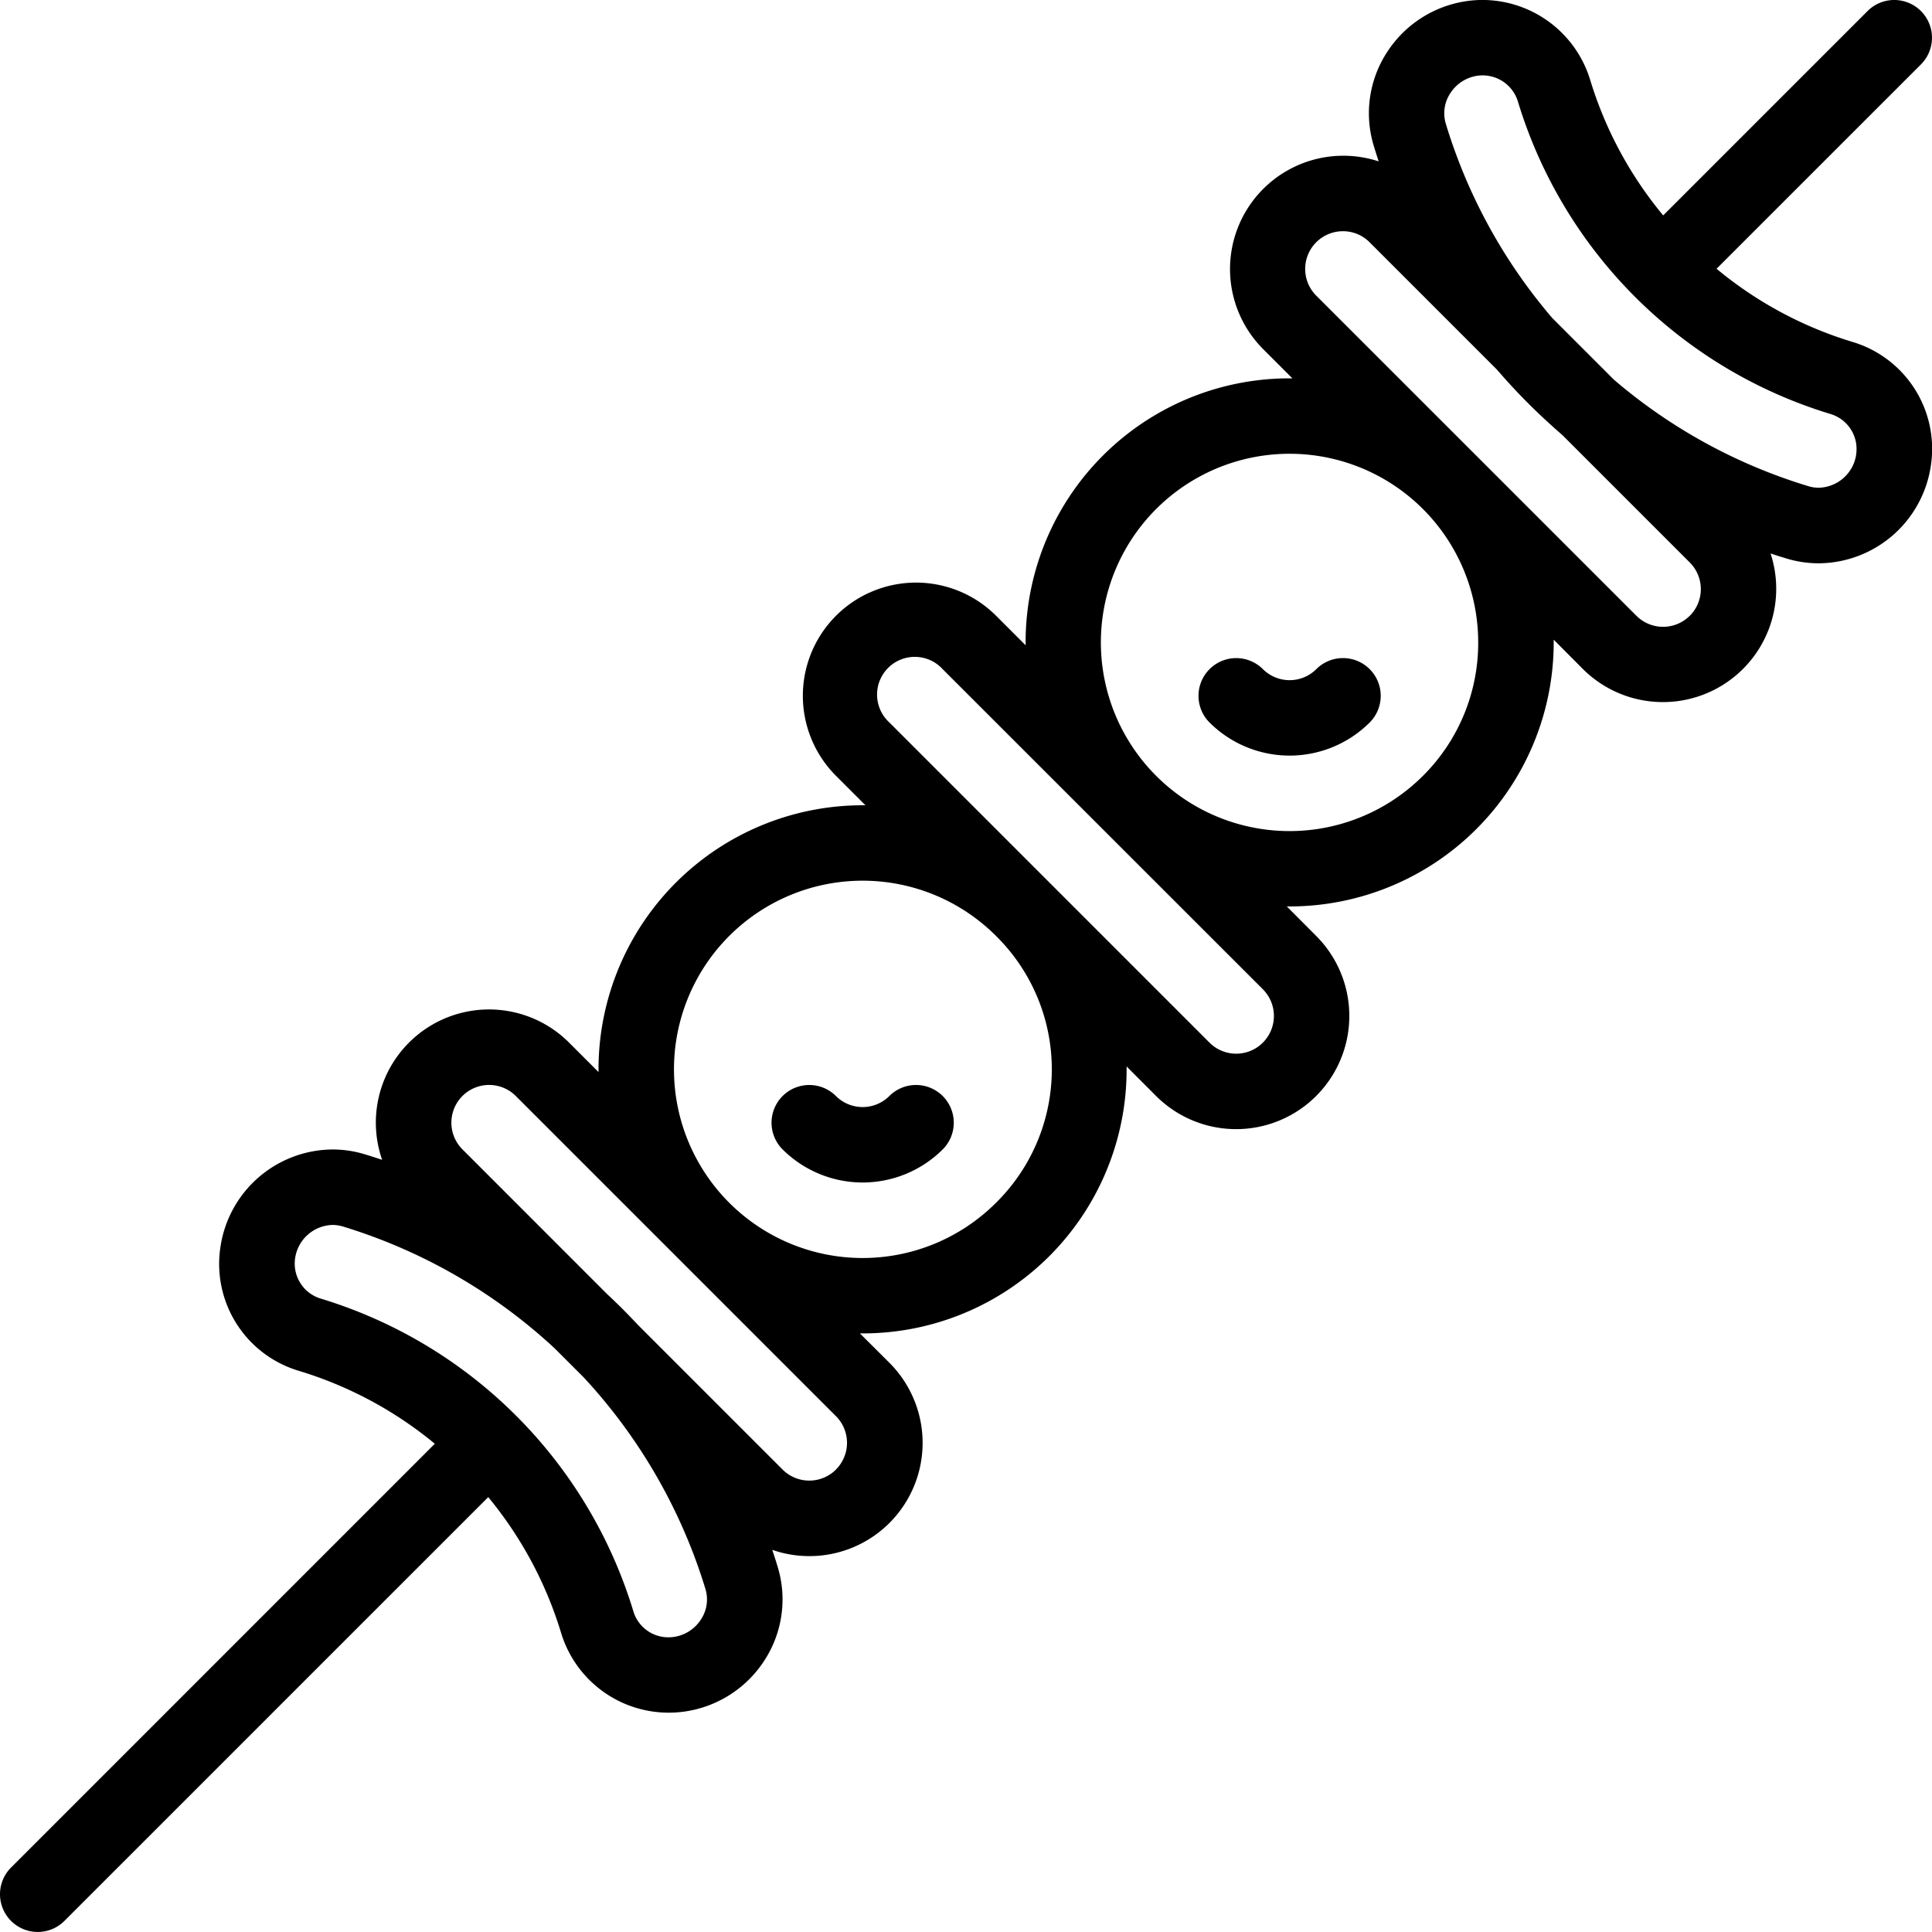<svg xmlns="http://www.w3.org/2000/svg" width="109.125" height="109.124" viewBox="0 0 109.125 109.124">
  <g id="Group_57032" data-name="Group 57032" transform="translate(0 -0.002)">
    <g id="Group_57027" data-name="Group 57027" transform="translate(0 0.002)">
      <g id="Group_57026" data-name="Group 57026">
        <path id="Path_92112" data-name="Path 92112" d="M104.622,19.311a21.993,21.993,0,0,1-7.666-4.128L108.5,3.641A2.131,2.131,0,1,0,105.485.626L93.942,12.169a21.991,21.991,0,0,1-4.127-7.664A6.372,6.372,0,0,0,83.746,0a6.2,6.2,0,0,0-.9.064,6.446,6.446,0,0,0-4.525,2.922,6.321,6.321,0,0,0-.734,5.232q.137.451.285.9a6.4,6.4,0,0,0-6.537,10.591l1.663,1.663c-.052,0-.1,0-.155,0A14.9,14.9,0,0,0,57.931,36.451l-1.668-1.668a6.393,6.393,0,1,0-9.044,9.039l1.664,1.664c-.053,0-.1,0-.157,0A14.918,14.918,0,0,0,33.806,60.4c0,.052,0,.1,0,.155l-1.663-1.663a6.393,6.393,0,0,0-10.559,6.621q-.489-.164-.981-.314a6.27,6.27,0,0,0-1.821-.271,6.446,6.446,0,0,0-6.334,5.528,6.3,6.3,0,0,0,4.436,6.976,22.107,22.107,0,0,1,7.676,4.117L.624,105.487A2.131,2.131,0,1,0,3.639,108.5L27.577,84.564a22.106,22.106,0,0,1,4.117,7.675,6.353,6.353,0,0,0,6.976,4.436A6.444,6.444,0,0,0,43.2,93.752a6.317,6.317,0,0,0,.732-5.23q-.149-.492-.313-.98a6.395,6.395,0,0,0,6.62-10.563L48.57,75.316c.052,0,.1,0,.155,0A14.9,14.9,0,0,0,63.633,60.237L65.3,61.907l0,0a6.393,6.393,0,0,0,9.04-9.043L72.682,51.2c.053,0,.1,0,.157,0A14.919,14.919,0,0,0,87.758,36.288c0-.052,0-.1,0-.155L89.417,37.8a6.4,6.4,0,0,0,10.59-6.537q.446.148.9.285a6.261,6.261,0,0,0,1.819.271,6.447,6.447,0,0,0,6.336-5.53A6.3,6.3,0,0,0,104.622,19.311ZM39.6,91.461a2.191,2.191,0,0,1-1.542,1,2.031,2.031,0,0,1-.293.02,2.056,2.056,0,0,1-1.989-1.464A26.494,26.494,0,0,0,18.114,73.35a2.065,2.065,0,0,1-1.443-2.292,2.191,2.191,0,0,1,2.114-1.867,2.01,2.01,0,0,1,.585.088,30.777,30.777,0,0,1,11.955,6.878L32.969,77.8a30.77,30.77,0,0,1,6.878,11.957A2.043,2.043,0,0,1,39.6,91.461Zm7.618-8.454a2.134,2.134,0,0,1-3.015,0l-8.168-8.168c-.281-.3-.569-.6-.858-.89s-.588-.577-.89-.858L26.12,64.922a2.131,2.131,0,1,1,3.013-3.015l9.042,9.042h0l9.042,9.042a2.13,2.13,0,0,1,0,3.013Zm9.041-15.07a10.656,10.656,0,1,1,0-15.07A10.586,10.586,0,0,1,56.26,67.936Zm15.072-9.045a2.129,2.129,0,0,1-3.015,0L50.233,40.808A2.131,2.131,0,1,1,53.246,37.8L71.331,55.879A2.133,2.133,0,0,1,71.332,58.891Zm9.041-15.069a10.656,10.656,0,1,1,3.121-7.535A10.586,10.586,0,0,1,80.374,43.822Zm15.07-9.041a2.129,2.129,0,0,1-3.013,0l-9.043-9.043L74.345,16.7a2.131,2.131,0,0,1,1.509-3.638,2.112,2.112,0,0,1,1.506.625l7.189,7.189c.585.678,1.185,1.326,1.781,1.92s1.246,1.2,1.924,1.786l7.189,7.189a2.132,2.132,0,0,1,0,3.015Zm9.4-9.1a2.192,2.192,0,0,1-2.116,1.869,2,2,0,0,1-.582-.088,30.423,30.423,0,0,1-10.986-6.016l-3.476-3.476A30.417,30.417,0,0,1,81.662,6.986a2.047,2.047,0,0,1,.248-1.706,2.192,2.192,0,0,1,1.544-1,1.981,1.981,0,0,1,.292-.02,2.082,2.082,0,0,1,1.987,1.466,26.456,26.456,0,0,0,6.619,11.043,26.458,26.458,0,0,0,11.043,6.618A2.064,2.064,0,0,1,104.839,25.683Z" transform="translate(0 -0.002)"/>
      </g>
    </g>
    <g id="Group_57029" data-name="Group 57029" transform="translate(43.579 61.284)">
      <g id="Group_57028" data-name="Group 57028">
        <path id="Path_92113" data-name="Path 92113" d="M214.134,288.154a2.131,2.131,0,0,0-3.014,0,2.138,2.138,0,0,1-3.017,0,2.131,2.131,0,1,0-3.012,3.016,6.406,6.406,0,0,0,9.042,0A2.131,2.131,0,0,0,214.134,288.154Z" transform="translate(-204.466 -287.529)"/>
      </g>
    </g>
    <g id="Group_57031" data-name="Group 57031" transform="translate(67.693 37.171)">
      <g id="Group_57030" data-name="Group 57030">
        <path id="Path_92114" data-name="Path 92114" d="M327.274,175.017a2.131,2.131,0,0,0-3.014,0,2.138,2.138,0,0,1-3.017,0,2.131,2.131,0,0,0-3.012,3.016,6.407,6.407,0,0,0,9.042,0A2.132,2.132,0,0,0,327.274,175.017Z" transform="translate(-317.604 -174.391)"/>
      </g>
    </g>
  </g>
</svg>
